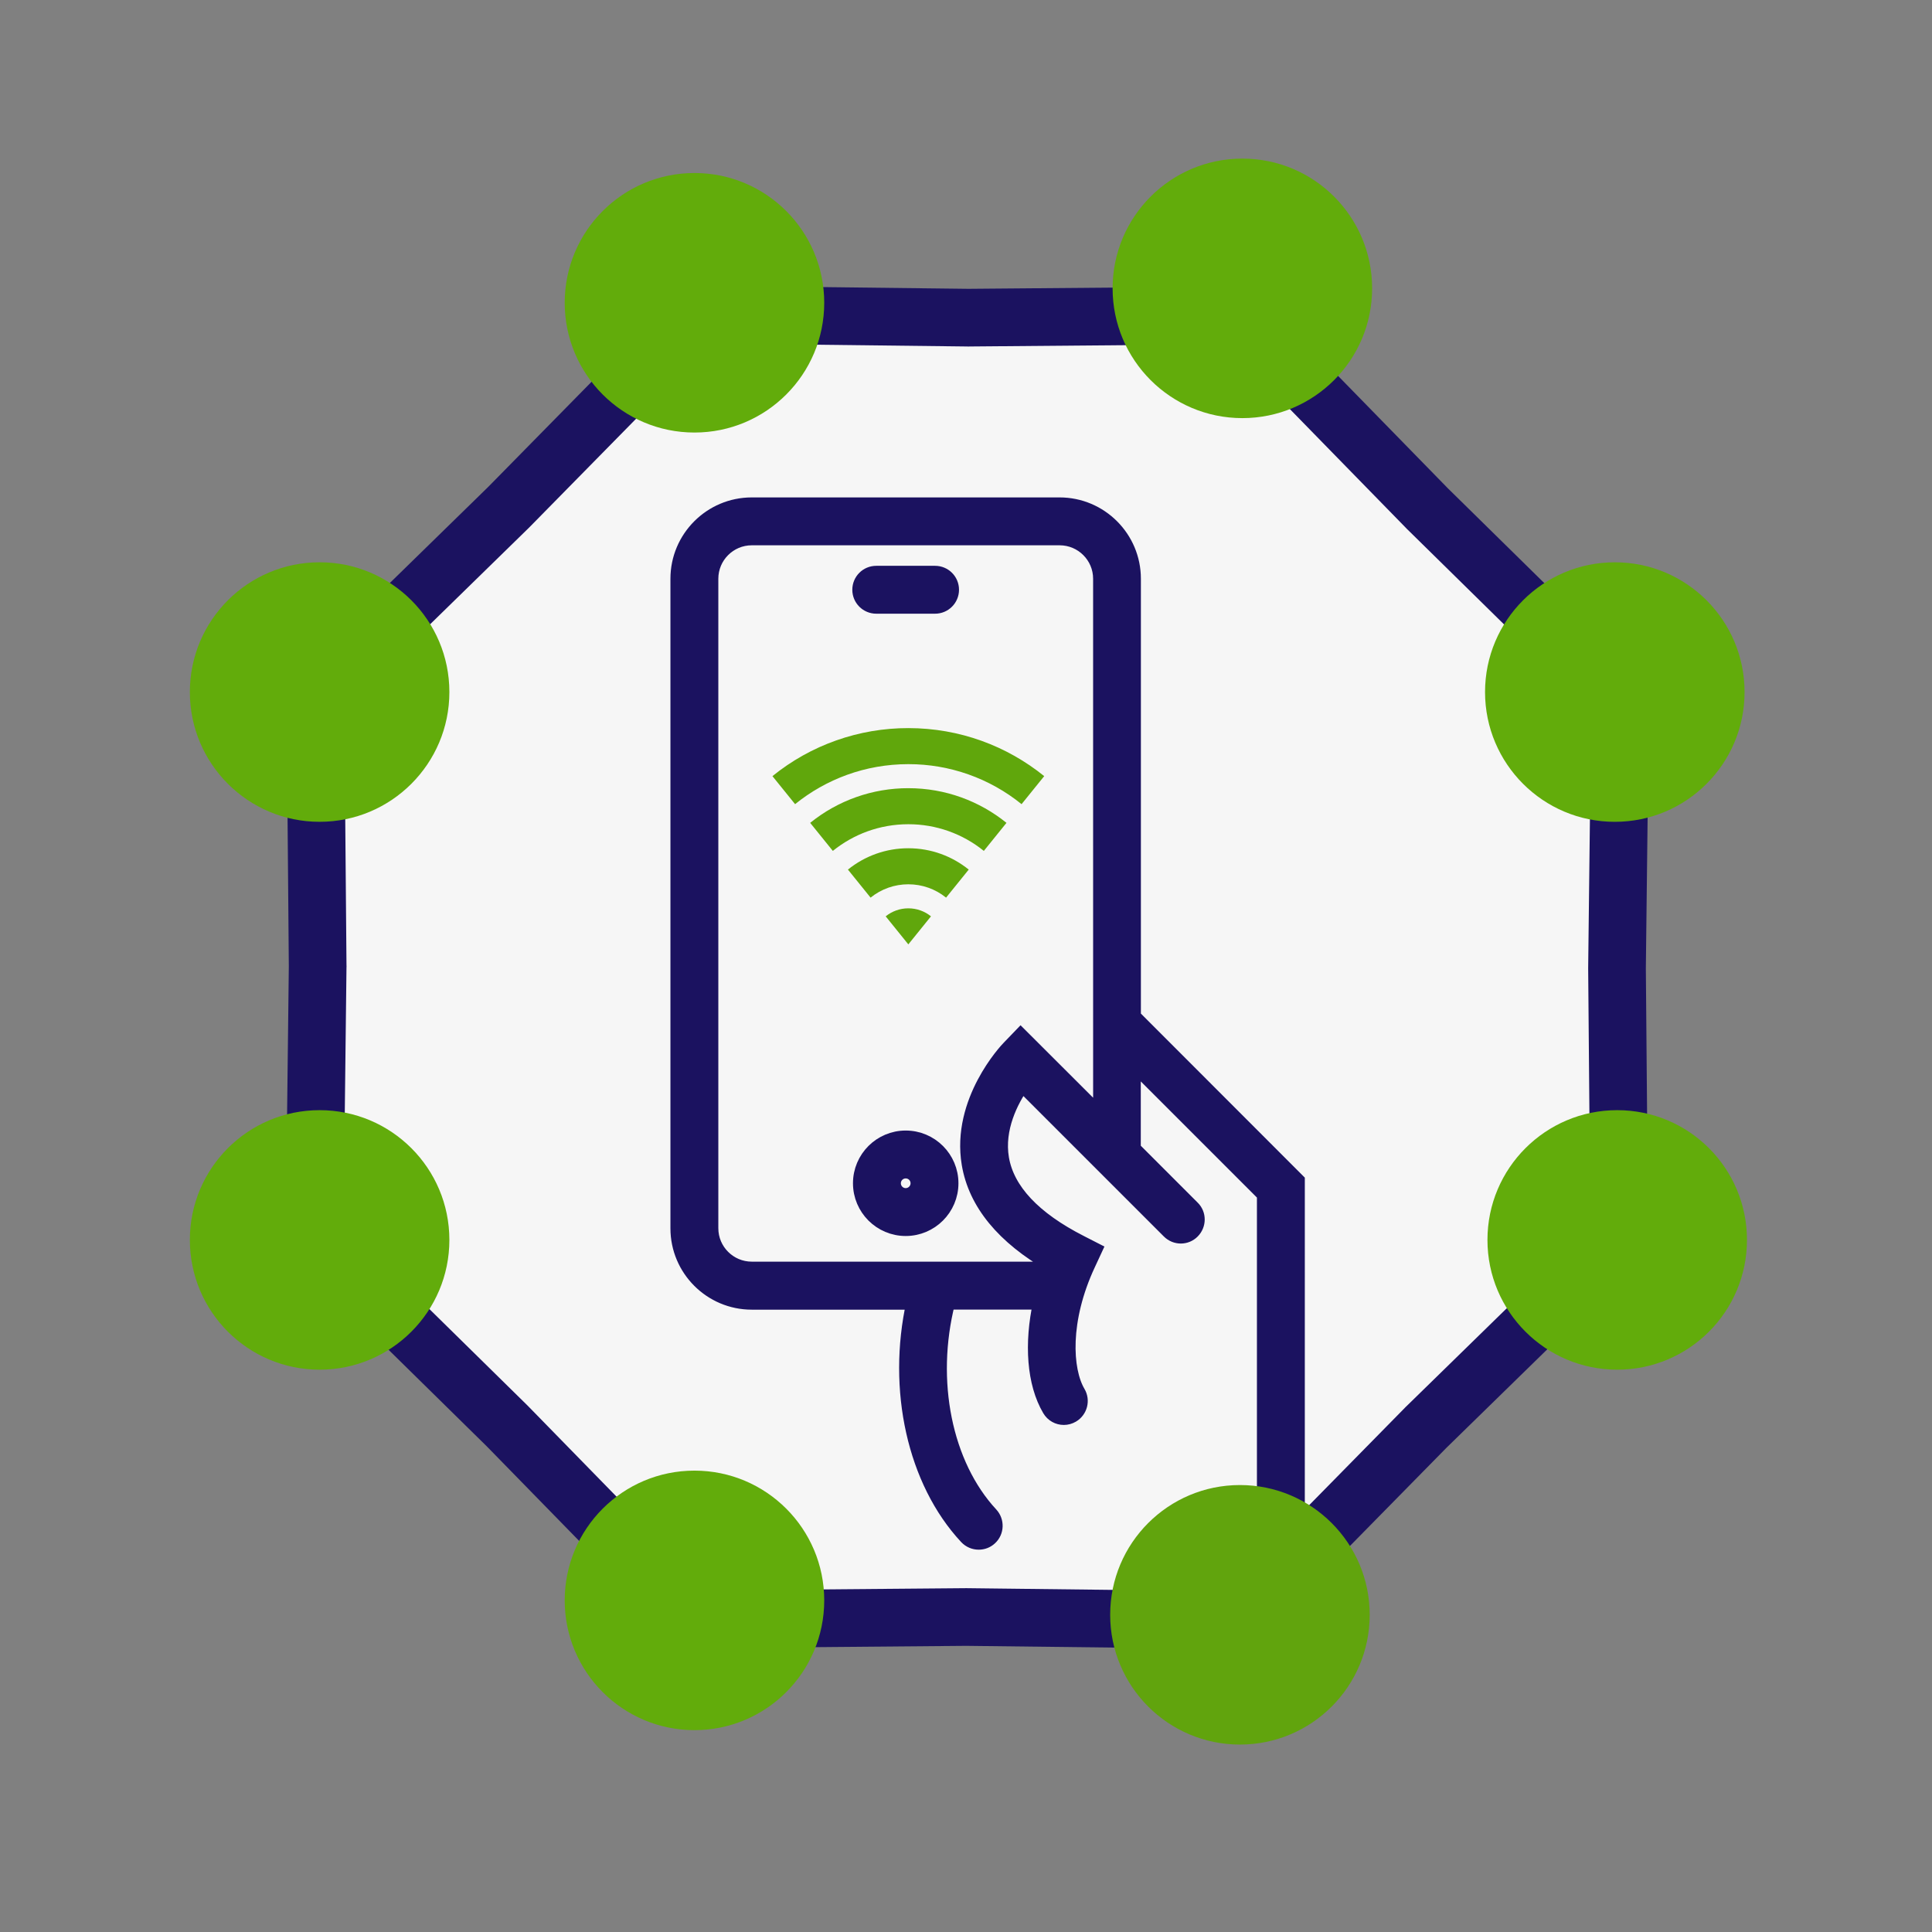 <?xml version="1.0" encoding="UTF-8"?> <svg xmlns="http://www.w3.org/2000/svg" width="134" height="134" viewBox="0 0 134 134" fill="none"><rect x="0" y="0" width="134" height="134" fill="#808080" stroke="none"/><path d="M67.145 22.032L67.165 22.033L67.185 22.032L85.909 21.873L98.992 35.267L99.006 35.282L99.021 35.296L112.373 48.422L112.153 67.145L112.153 67.165L112.153 67.185L112.313 85.909L98.919 98.992L98.904 99.006L98.89 99.021L85.764 112.373L67.041 112.153L67.021 112.153L67 112.153L48.277 112.313L35.194 98.919L35.179 98.904L35.165 98.89L21.813 85.764L22.032 67.041L22.033 67.021L22.032 67L21.873 48.277L35.267 35.194L35.282 35.179L35.296 35.165L48.422 21.813L67.145 22.032Z" fill="#F6F6F6" stroke="#1B1260" stroke-width="4"></path><circle cx="86.168" cy="20" r="9" fill="#62AC0B"></circle><circle cx="112" cy="48" r="9" fill="#62AC0B"></circle><circle cx="112.167" cy="85.999" r="9" fill="#62AC0B"></circle><circle cx="22.168" cy="47.999" r="9" fill="#62AC0B"></circle><circle cx="22.168" cy="85.999" r="9" fill="#62AC0B"></circle><circle cx="48.167" cy="111" r="9" fill="#62AC0B"></circle><circle cx="48.167" cy="21" r="9" fill="#62AC0B"></circle><path d="M64.855 39.744H60.776C60.133 39.744 59.615 40.263 59.615 40.904C59.615 41.547 60.134 42.065 60.776 42.065H64.855C65.497 42.065 66.015 41.546 66.015 40.904C66.016 40.262 65.497 39.744 64.855 39.744Z" fill="#1B1260" stroke="#1B1260"></path><path d="M62.818 78.912C61.077 78.912 59.661 80.328 59.661 82.069C59.661 83.811 61.077 85.227 62.818 85.227C64.56 85.227 65.976 83.811 65.976 82.069C65.976 80.328 64.56 78.912 62.818 78.912ZM62.818 82.905C62.354 82.905 61.983 82.534 61.983 82.069C61.983 81.605 62.354 81.234 62.818 81.234C63.283 81.234 63.654 81.605 63.654 82.069C63.654 82.526 63.283 82.905 62.818 82.905Z" fill="#1B1260" stroke="#1B1260"></path><path d="M78.63 70.507V40.139C78.63 37.306 76.324 35 73.491 35H52.139C49.306 35 47 37.306 47 40.139V85.197C47 88.03 49.306 90.336 52.139 90.336H63.361C62.022 96.357 63.423 102.742 67.029 106.612C67.261 106.86 67.571 106.983 67.88 106.983C68.167 106.983 68.446 106.883 68.67 106.674C69.142 106.241 69.165 105.505 68.732 105.034C65.528 101.581 64.367 95.769 65.745 90.329H72.153C71.526 93.192 71.712 95.932 72.788 97.759C73.004 98.13 73.391 98.332 73.786 98.332C73.987 98.332 74.188 98.278 74.374 98.169C74.924 97.844 75.11 97.132 74.785 96.583C73.856 95.004 73.678 91.552 75.474 87.698L75.945 86.684L74.947 86.173C71.697 84.517 69.862 82.559 69.483 80.353C69.128 78.263 70.141 76.328 70.899 75.23L81.077 85.407C81.533 85.864 82.269 85.864 82.717 85.407C83.166 84.951 83.174 84.215 82.717 83.767L78.623 79.672V73.798L87.678 82.853V105.816C87.678 106.458 88.197 106.976 88.839 106.976C89.481 106.976 89.999 106.457 89.999 105.816L90 81.886L78.63 70.507ZM70.79 71.823L69.97 72.674C69.823 72.821 66.472 76.366 67.199 80.716C67.656 83.448 69.591 85.8 72.942 87.72C72.903 87.813 72.879 87.913 72.841 88.006L52.139 88.006C50.591 88.006 49.322 86.745 49.322 85.189V40.138C49.322 38.59 50.583 37.321 52.139 37.321H73.499C75.047 37.321 76.316 38.583 76.316 40.138L76.317 70.986V77.341L70.79 71.823Z" fill="#1B1260" stroke="#1B1260"></path><g clip-path="url(#clip0_136_1339)"><path d="M53.575 53.831C56.241 51.671 59.569 50.495 63 50.5C66.571 50.5 69.85 51.748 72.425 53.831L70.854 55.775C68.633 53.975 65.859 52.996 63 53C60.025 53 57.292 54.04 55.146 55.775L53.575 53.831ZM56.193 57.072C58.118 55.513 60.522 54.663 63 54.667C65.579 54.667 67.947 55.568 69.808 57.072L68.237 59.017C66.756 57.817 64.906 57.164 63 57.167C61.017 57.167 59.195 57.86 57.764 59.017L56.193 57.072V57.072ZM58.811 60.314C59.996 59.354 61.475 58.831 63 58.833C64.587 58.833 66.044 59.388 67.189 60.313L65.618 62.258C64.878 61.658 63.953 61.332 63 61.333C62.047 61.332 61.123 61.658 60.382 62.258L58.811 60.313V60.314ZM61.429 63.556C61.874 63.196 62.428 62.999 63 63C63.595 63 64.142 63.208 64.571 63.555L63 65.5L61.429 63.555V63.556Z" fill="#60A70C"></path></g><circle cx="86" cy="112" r="9" fill="#61A40D"></circle><defs><clipPath id="clip0_136_1339"><rect width="20" height="20" fill="white" transform="translate(53 48)"></rect></clipPath></defs></svg> 